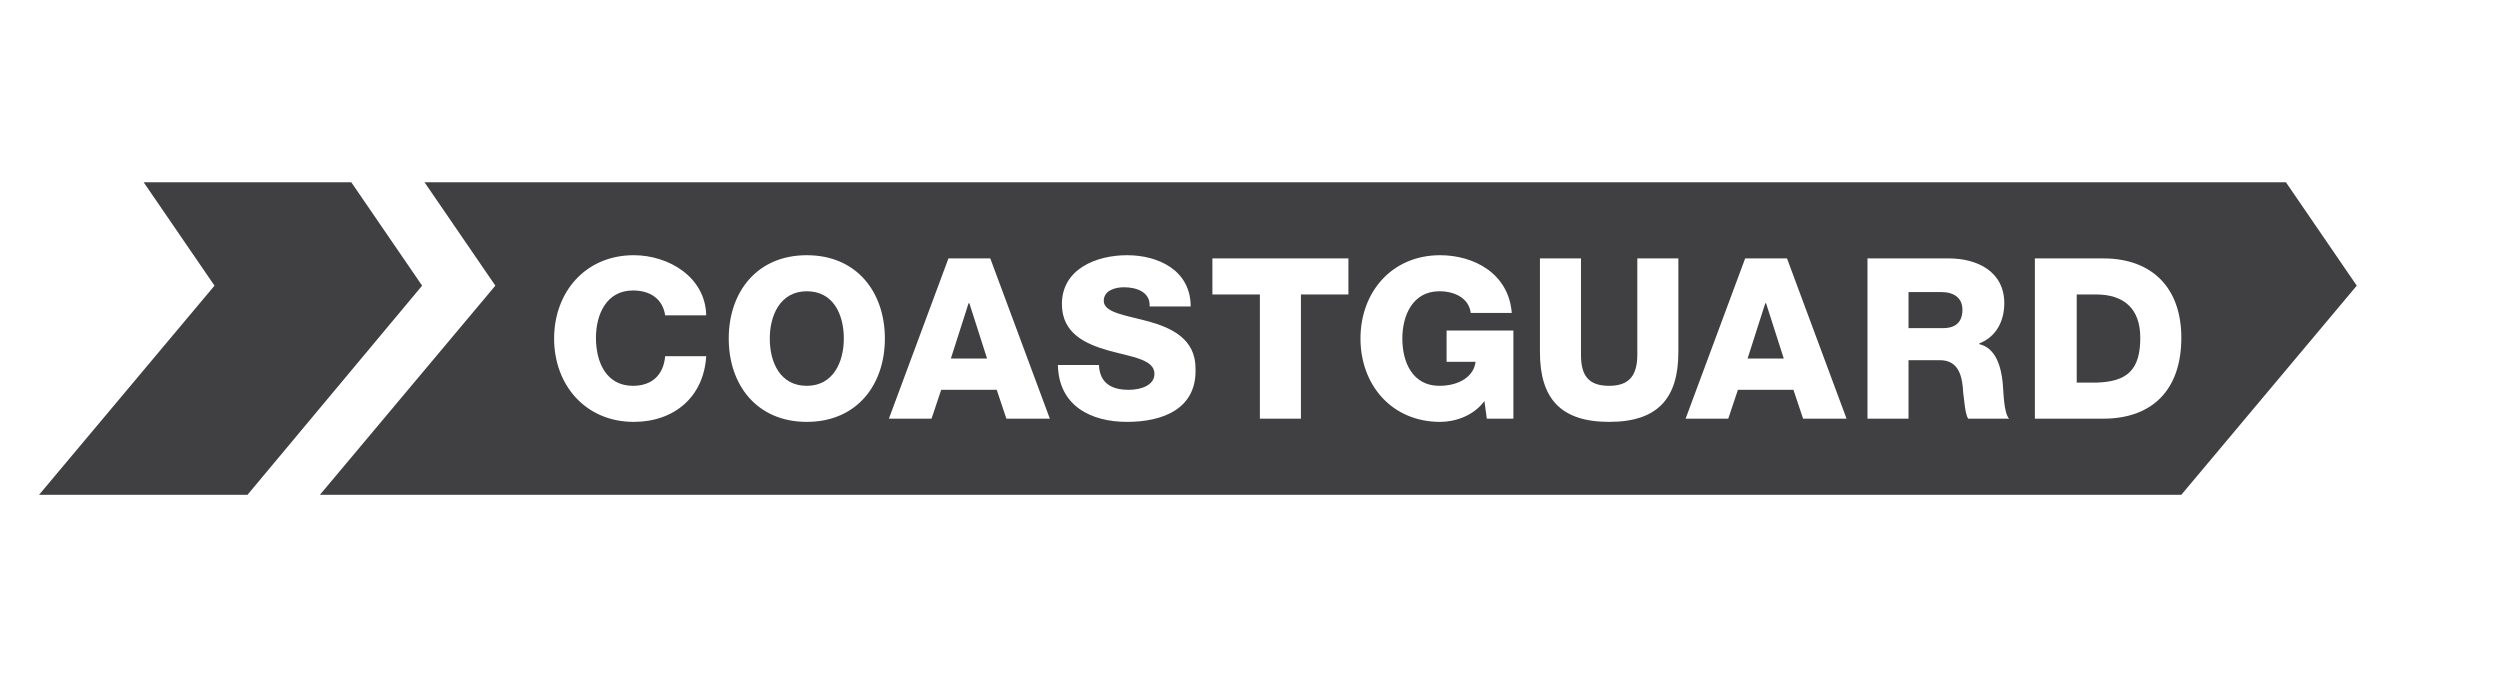 <?xml version="1.0" encoding="UTF-8"?>
<svg width="192px" height="52px" viewBox="0 0 192 52" version="1.1" xmlns="http://www.w3.org/2000/svg" xmlns:xlink="http://www.w3.org/1999/xlink">
    <title>customer-story_logo_flight_centre copy</title>
    <g id="customer-story_logo_flight_centre-copy" stroke="none" stroke-width="1" fill="none" fill-rule="evenodd">
        <g id="KDA_Quote_Coastguard-2" transform="translate(3, 14)" fill="#404042" fill-rule="nonzero">
            <polygon id="Path" points="132.573 9.292 131.213 13.538 133.994 13.538 132.635 9.292"></polygon>
            <path d="M146.108,8.431 L143.574,8.431 L143.574,11.2 L146.232,11.2 C147.221,11.2 147.715,10.708 147.715,9.785 C147.715,8.862 147.035,8.431 146.108,8.431 Z" id="Path"></path>
            <polygon id="Path" points="71.385 9.292 70.026 13.538 72.807 13.538 71.447 9.292"></polygon>
            <path d="M58.962,8.369 C56.923,8.369 56.119,10.215 56.119,12 C56.119,13.846 56.923,15.631 58.962,15.631 C61.002,15.631 61.806,13.785 61.806,12 C61.806,10.154 61.002,8.369 58.962,8.369 Z" id="Path"></path>
            <path d="M157.975,8.615 L156.492,8.615 L156.492,15.385 L157.975,15.385 C160.385,15.323 161.374,14.4 161.374,11.938 C161.374,9.723 160.138,8.615 157.975,8.615 Z" id="Path"></path>
            <path d="M172.561,0 L33.004,0 L29.605,0 L35.044,7.938 L21.57,24 L24.969,24 L164.526,24 L178,7.938 L172.561,0 Z M45.612,15.631 C47.096,15.631 47.961,14.769 48.085,13.354 L51.237,13.354 C51.051,16.492 48.765,18.4 45.674,18.4 C41.966,18.4 39.556,15.569 39.556,12 C39.556,8.431 41.966,5.6 45.674,5.6 C48.332,5.6 51.175,7.262 51.237,10.215 L48.085,10.215 C47.899,8.985 46.972,8.308 45.612,8.308 C43.573,8.308 42.769,10.154 42.769,11.938 C42.769,13.846 43.573,15.631 45.612,15.631 Z M58.962,18.4 C55.131,18.4 52.967,15.569 52.967,12 C52.967,8.431 55.131,5.6 58.962,5.6 C62.794,5.6 64.958,8.431 64.958,12 C64.958,15.569 62.794,18.4 58.962,18.4 Z M74.29,18.154 L73.549,15.938 L69.284,15.938 L68.542,18.154 L65.267,18.154 L69.84,5.846 L73.054,5.846 L77.628,18.154 L74.29,18.154 Z M83.561,18.4 C80.78,18.4 78.308,17.169 78.246,14.031 L81.398,14.031 C81.46,15.446 82.387,15.938 83.685,15.938 C84.674,15.938 85.662,15.569 85.662,14.708 C85.662,13.6 83.932,13.415 82.14,12.923 C80.409,12.431 78.555,11.631 78.555,9.354 C78.555,6.646 81.213,5.6 83.561,5.6 C85.972,5.6 88.444,6.769 88.444,9.538 L85.292,9.538 C85.353,8.431 84.303,8.062 83.314,8.062 C82.634,8.062 81.769,8.308 81.769,9.108 C81.769,10.031 83.499,10.215 85.292,10.708 C87.022,11.2 88.815,12.062 88.815,14.277 C88.938,17.415 86.281,18.4 83.561,18.4 Z M100.558,8.615 L96.911,8.615 L96.911,18.154 L93.759,18.154 L93.759,8.615 L90.112,8.615 L90.112,5.846 L100.558,5.846 L100.558,8.615 Z M113.228,18.154 L111.188,18.154 L111.003,16.8 C110.138,17.969 108.716,18.4 107.603,18.4 C103.895,18.4 101.485,15.569 101.485,12 C101.485,8.431 103.895,5.6 107.603,5.6 C110.138,5.6 112.857,6.954 113.104,10.031 L109.952,10.031 C109.828,8.985 108.84,8.369 107.542,8.369 C105.502,8.369 104.699,10.215 104.699,12 C104.699,13.846 105.502,15.631 107.542,15.631 C109.087,15.631 110.199,14.892 110.323,13.785 L108.098,13.785 L108.098,11.385 L113.228,11.385 L113.228,18.154 Z M125.898,13.046 C125.898,16.615 124.291,18.4 120.583,18.4 C116.874,18.4 115.267,16.615 115.267,13.046 L115.267,5.846 L118.419,5.846 L118.419,13.231 C118.419,14.831 118.976,15.631 120.583,15.631 C122.128,15.631 122.746,14.831 122.746,13.231 L122.746,5.846 L125.898,5.846 L125.898,13.046 Z M135.478,18.154 L134.736,15.938 L130.472,15.938 L129.73,18.154 L126.454,18.154 L131.028,5.846 L134.242,5.846 L138.815,18.154 L135.478,18.154 Z M148.148,18.154 C147.901,17.723 147.839,16.554 147.777,16.185 C147.715,14.954 147.468,13.662 145.985,13.662 L143.574,13.662 L143.574,18.154 L140.422,18.154 L140.422,5.846 L146.665,5.846 C148.828,5.846 150.929,6.831 150.929,9.292 C150.929,10.646 150.311,11.877 149.013,12.369 L149.013,12.431 C150.311,12.738 150.682,14.215 150.806,15.385 C150.867,15.877 150.867,17.723 151.3,18.154 L148.148,18.154 Z M158.531,18.154 L153.278,18.154 L153.278,5.846 L158.531,5.846 C162.301,5.846 164.526,8.123 164.526,11.938 C164.526,16 162.24,18.154 158.531,18.154 Z" id="Shape"></path>
            <polygon id="Path" points="23.981 0 16.997 0 8.035 0 13.474 7.938 0 24 8.962 24 16.008 24 29.419 7.938"></polygon>
        </g>
    </g>
</svg>